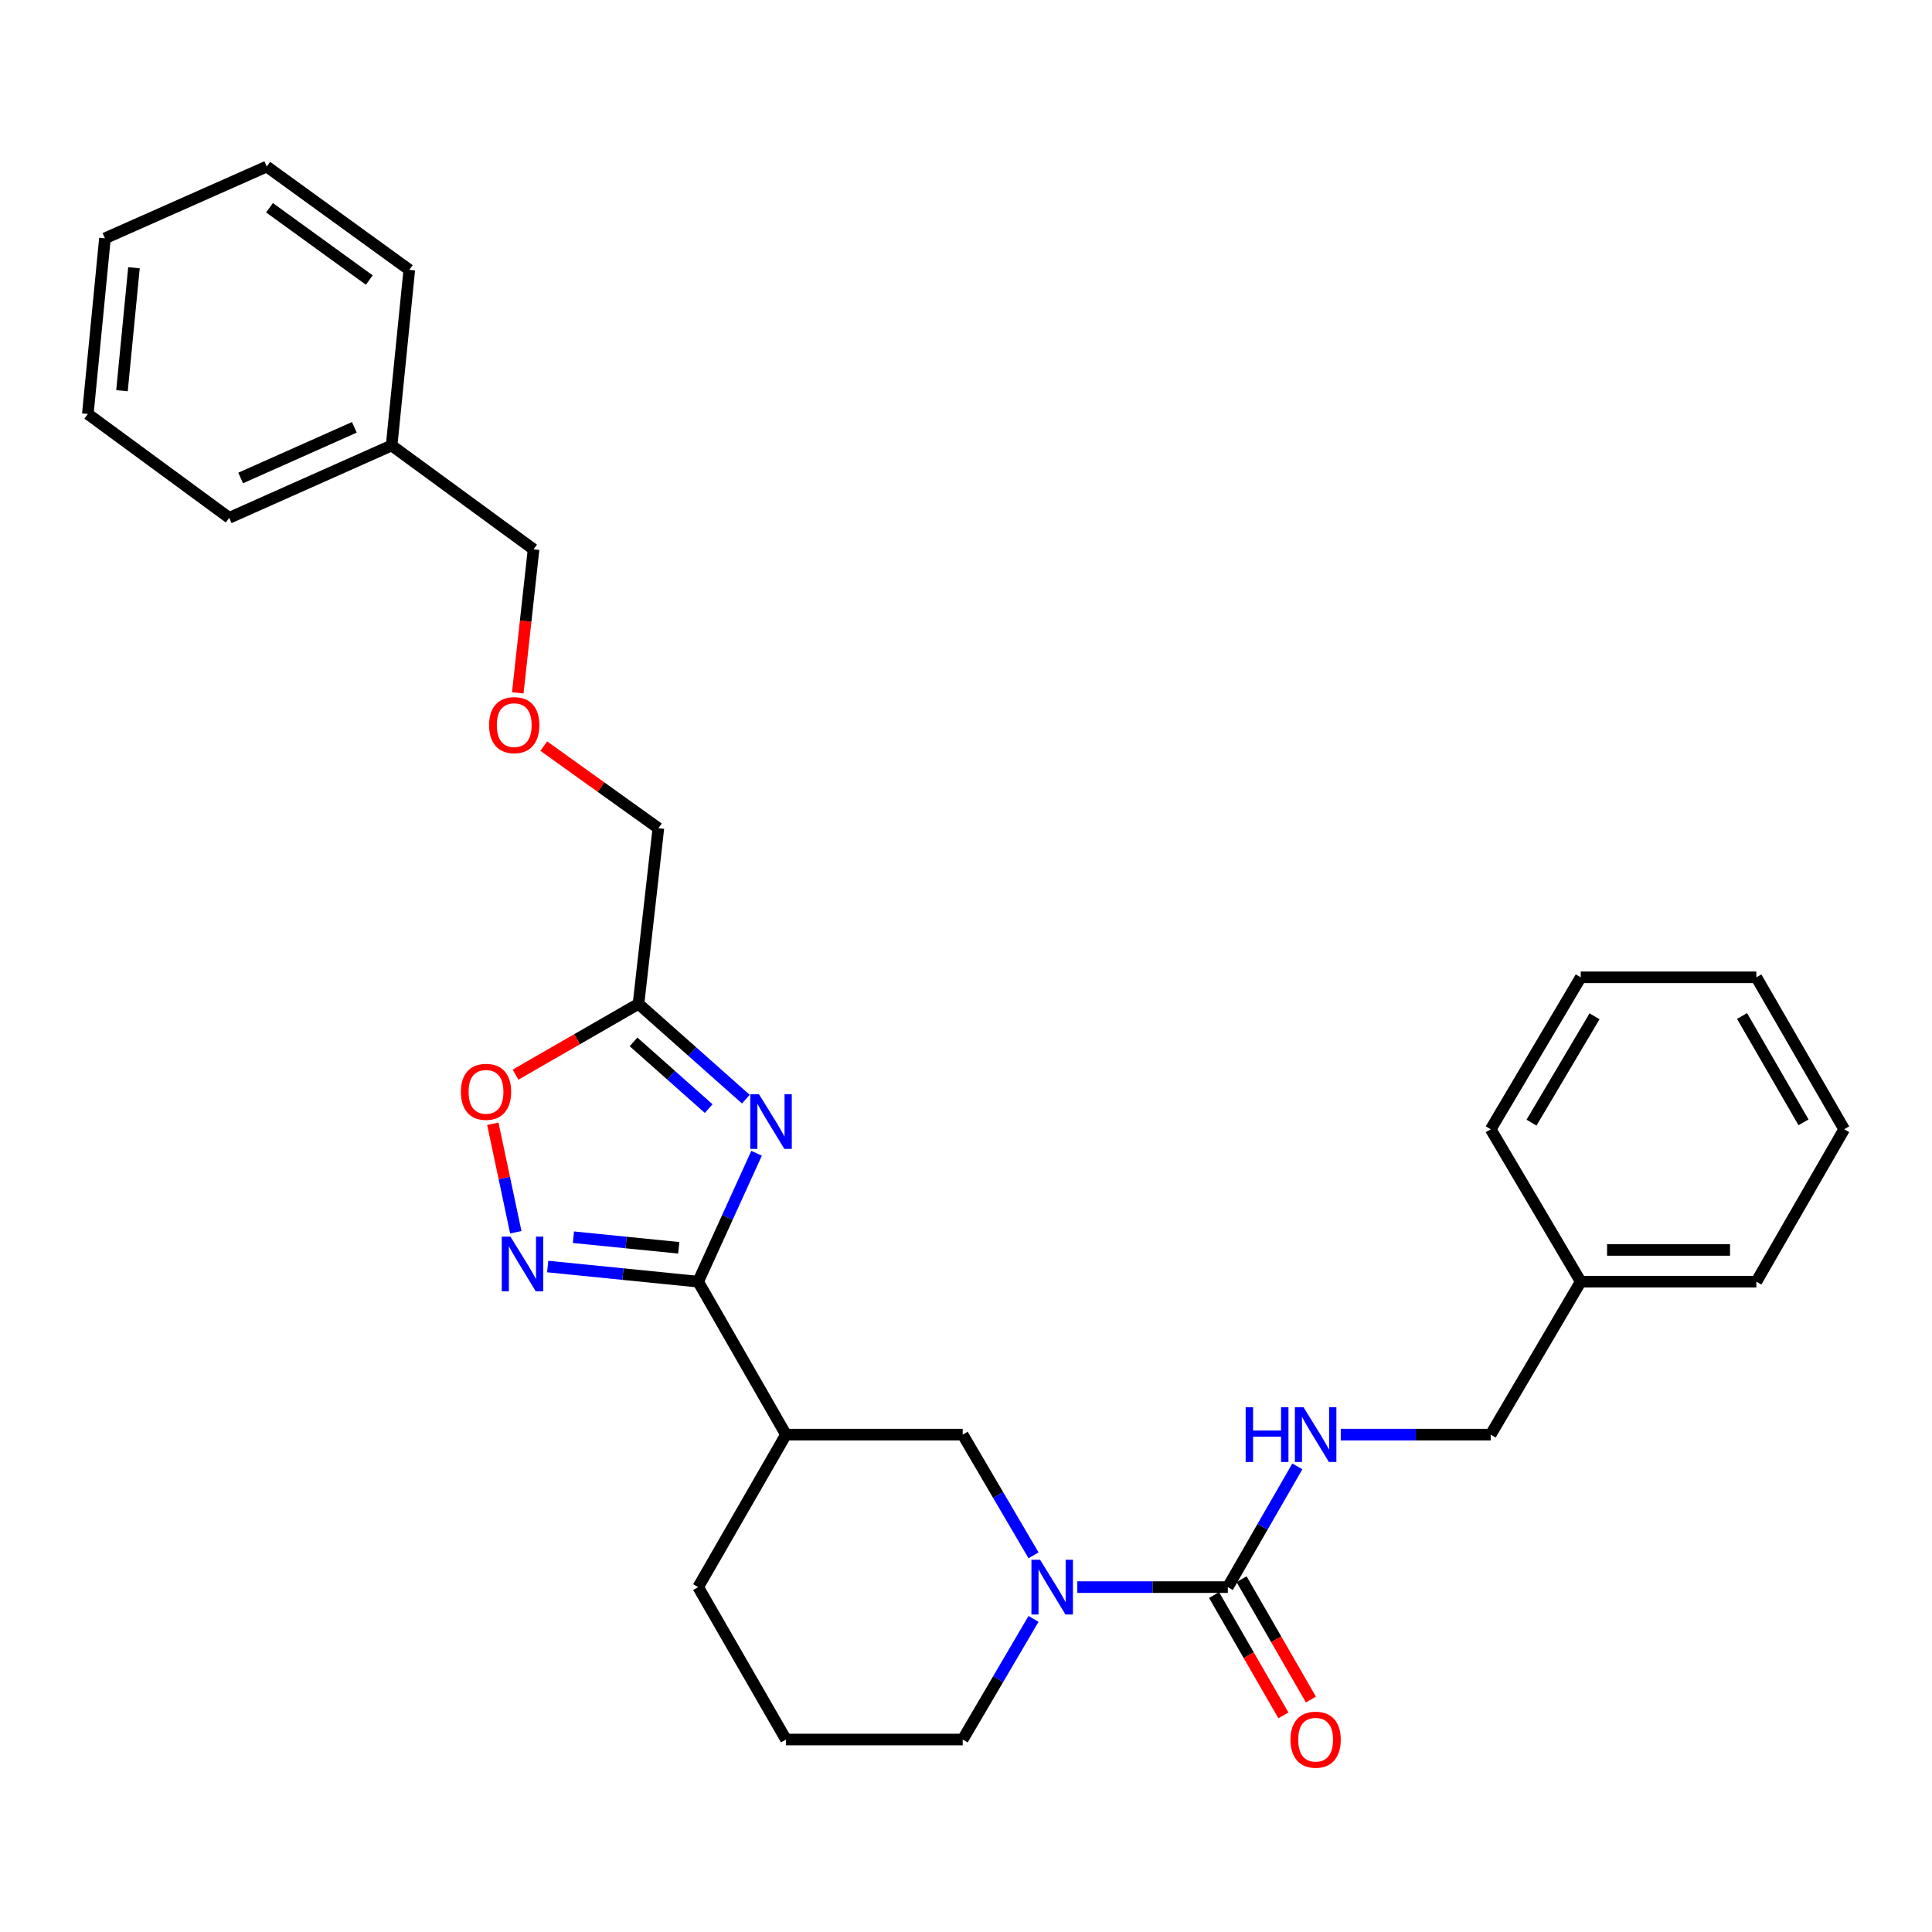 <?xml version='1.0' encoding='iso-8859-1'?>
<svg version='1.1' baseProfile='full'
              xmlns='http://www.w3.org/2000/svg'
                      xmlns:rdkit='http://www.rdkit.org/xml'
                      xmlns:xlink='http://www.w3.org/1999/xlink'
                  xml:space='preserve'
width='1000px' height='1000px' viewBox='0 0 1000 1000'>
<!-- END OF HEADER -->
<rect style='opacity:1.0;fill:#FFFFFF;stroke:none' width='1000' height='1000' x='0' y='0'> </rect>
<path class='bond-0' d='M 391.607,596.931 L 376.485,630.16' style='fill:none;fill-rule:evenodd;stroke:#0000FF;stroke-width:6px;stroke-linecap:butt;stroke-linejoin:miter;stroke-opacity:1' />
<path class='bond-0' d='M 376.485,630.16 L 361.364,663.389' style='fill:none;fill-rule:evenodd;stroke:#000000;stroke-width:6px;stroke-linecap:butt;stroke-linejoin:miter;stroke-opacity:1' />
<path class='bond-4' d='M 386.054,568.923 L 358.27,544.255' style='fill:none;fill-rule:evenodd;stroke:#0000FF;stroke-width:6px;stroke-linecap:butt;stroke-linejoin:miter;stroke-opacity:1' />
<path class='bond-4' d='M 358.27,544.255 L 330.486,519.587' style='fill:none;fill-rule:evenodd;stroke:#000000;stroke-width:6px;stroke-linecap:butt;stroke-linejoin:miter;stroke-opacity:1' />
<path class='bond-4' d='M 366.811,573.808 L 347.362,556.541' style='fill:none;fill-rule:evenodd;stroke:#0000FF;stroke-width:6px;stroke-linecap:butt;stroke-linejoin:miter;stroke-opacity:1' />
<path class='bond-4' d='M 347.362,556.541 L 327.913,539.273' style='fill:none;fill-rule:evenodd;stroke:#000000;stroke-width:6px;stroke-linecap:butt;stroke-linejoin:miter;stroke-opacity:1' />
<path class='bond-1' d='M 361.364,663.389 L 322.421,659.472' style='fill:none;fill-rule:evenodd;stroke:#000000;stroke-width:6px;stroke-linecap:butt;stroke-linejoin:miter;stroke-opacity:1' />
<path class='bond-1' d='M 322.421,659.472 L 283.479,655.554' style='fill:none;fill-rule:evenodd;stroke:#0000FF;stroke-width:6px;stroke-linecap:butt;stroke-linejoin:miter;stroke-opacity:1' />
<path class='bond-1' d='M 351.325,645.867 L 324.066,643.125' style='fill:none;fill-rule:evenodd;stroke:#000000;stroke-width:6px;stroke-linecap:butt;stroke-linejoin:miter;stroke-opacity:1' />
<path class='bond-1' d='M 324.066,643.125 L 296.806,640.383' style='fill:none;fill-rule:evenodd;stroke:#0000FF;stroke-width:6px;stroke-linecap:butt;stroke-linejoin:miter;stroke-opacity:1' />
<path class='bond-5' d='M 361.364,663.389 L 406.818,742.561' style='fill:none;fill-rule:evenodd;stroke:#000000;stroke-width:6px;stroke-linecap:butt;stroke-linejoin:miter;stroke-opacity:1' />
<path class='bond-29' d='M 266.973,637.804 L 261.027,609.733' style='fill:none;fill-rule:evenodd;stroke:#0000FF;stroke-width:6px;stroke-linecap:butt;stroke-linejoin:miter;stroke-opacity:1' />
<path class='bond-29' d='M 261.027,609.733 L 255.081,581.661' style='fill:none;fill-rule:evenodd;stroke:#FF0000;stroke-width:6px;stroke-linecap:butt;stroke-linejoin:miter;stroke-opacity:1' />
<path class='bond-2' d='M 534.954,805.038 L 516.624,773.799' style='fill:none;fill-rule:evenodd;stroke:#0000FF;stroke-width:6px;stroke-linecap:butt;stroke-linejoin:miter;stroke-opacity:1' />
<path class='bond-2' d='M 516.624,773.799 L 498.293,742.561' style='fill:none;fill-rule:evenodd;stroke:#000000;stroke-width:6px;stroke-linecap:butt;stroke-linejoin:miter;stroke-opacity:1' />
<path class='bond-3' d='M 557.618,821.486 L 596.567,821.486' style='fill:none;fill-rule:evenodd;stroke:#0000FF;stroke-width:6px;stroke-linecap:butt;stroke-linejoin:miter;stroke-opacity:1' />
<path class='bond-3' d='M 596.567,821.486 L 635.515,821.486' style='fill:none;fill-rule:evenodd;stroke:#000000;stroke-width:6px;stroke-linecap:butt;stroke-linejoin:miter;stroke-opacity:1' />
<path class='bond-30' d='M 534.95,837.932 L 516.622,869.153' style='fill:none;fill-rule:evenodd;stroke:#0000FF;stroke-width:6px;stroke-linecap:butt;stroke-linejoin:miter;stroke-opacity:1' />
<path class='bond-30' d='M 516.622,869.153 L 498.293,900.374' style='fill:none;fill-rule:evenodd;stroke:#000000;stroke-width:6px;stroke-linecap:butt;stroke-linejoin:miter;stroke-opacity:1' />
<path class='bond-8' d='M 635.515,821.486 L 653.509,790.242' style='fill:none;fill-rule:evenodd;stroke:#000000;stroke-width:6px;stroke-linecap:butt;stroke-linejoin:miter;stroke-opacity:1' />
<path class='bond-8' d='M 653.509,790.242 L 671.503,758.998' style='fill:none;fill-rule:evenodd;stroke:#0000FF;stroke-width:6px;stroke-linecap:butt;stroke-linejoin:miter;stroke-opacity:1' />
<path class='bond-9' d='M 628.397,825.587 L 646.343,856.733' style='fill:none;fill-rule:evenodd;stroke:#000000;stroke-width:6px;stroke-linecap:butt;stroke-linejoin:miter;stroke-opacity:1' />
<path class='bond-9' d='M 646.343,856.733 L 664.289,887.879' style='fill:none;fill-rule:evenodd;stroke:#FF0000;stroke-width:6px;stroke-linecap:butt;stroke-linejoin:miter;stroke-opacity:1' />
<path class='bond-9' d='M 642.632,817.384 L 660.578,848.53' style='fill:none;fill-rule:evenodd;stroke:#000000;stroke-width:6px;stroke-linecap:butt;stroke-linejoin:miter;stroke-opacity:1' />
<path class='bond-9' d='M 660.578,848.53 L 678.525,879.676' style='fill:none;fill-rule:evenodd;stroke:#FF0000;stroke-width:6px;stroke-linecap:butt;stroke-linejoin:miter;stroke-opacity:1' />
<path class='bond-6' d='M 330.486,519.587 L 298.662,537.915' style='fill:none;fill-rule:evenodd;stroke:#000000;stroke-width:6px;stroke-linecap:butt;stroke-linejoin:miter;stroke-opacity:1' />
<path class='bond-6' d='M 298.662,537.915 L 266.838,556.243' style='fill:none;fill-rule:evenodd;stroke:#FF0000;stroke-width:6px;stroke-linecap:butt;stroke-linejoin:miter;stroke-opacity:1' />
<path class='bond-13' d='M 330.486,519.587 L 340.772,428.678' style='fill:none;fill-rule:evenodd;stroke:#000000;stroke-width:6px;stroke-linecap:butt;stroke-linejoin:miter;stroke-opacity:1' />
<path class='bond-7' d='M 406.818,742.561 L 498.293,742.561' style='fill:none;fill-rule:evenodd;stroke:#000000;stroke-width:6px;stroke-linecap:butt;stroke-linejoin:miter;stroke-opacity:1' />
<path class='bond-14' d='M 406.818,742.561 L 361.364,821.486' style='fill:none;fill-rule:evenodd;stroke:#000000;stroke-width:6px;stroke-linecap:butt;stroke-linejoin:miter;stroke-opacity:1' />
<path class='bond-10' d='M 693.975,742.561 L 732.781,742.561' style='fill:none;fill-rule:evenodd;stroke:#0000FF;stroke-width:6px;stroke-linecap:butt;stroke-linejoin:miter;stroke-opacity:1' />
<path class='bond-10' d='M 732.781,742.561 L 771.586,742.561' style='fill:none;fill-rule:evenodd;stroke:#000000;stroke-width:6px;stroke-linecap:butt;stroke-linejoin:miter;stroke-opacity:1' />
<path class='bond-15' d='M 771.586,742.561 L 818.182,663.389' style='fill:none;fill-rule:evenodd;stroke:#000000;stroke-width:6px;stroke-linecap:butt;stroke-linejoin:miter;stroke-opacity:1' />
<path class='bond-11' d='M 498.293,900.374 L 406.818,900.374' style='fill:none;fill-rule:evenodd;stroke:#000000;stroke-width:6px;stroke-linecap:butt;stroke-linejoin:miter;stroke-opacity:1' />
<path class='bond-12' d='M 281.459,386.192 L 311.116,407.435' style='fill:none;fill-rule:evenodd;stroke:#FF0000;stroke-width:6px;stroke-linecap:butt;stroke-linejoin:miter;stroke-opacity:1' />
<path class='bond-12' d='M 311.116,407.435 L 340.772,428.678' style='fill:none;fill-rule:evenodd;stroke:#000000;stroke-width:6px;stroke-linecap:butt;stroke-linejoin:miter;stroke-opacity:1' />
<path class='bond-18' d='M 267.992,358.63 L 272.08,321.479' style='fill:none;fill-rule:evenodd;stroke:#FF0000;stroke-width:6px;stroke-linecap:butt;stroke-linejoin:miter;stroke-opacity:1' />
<path class='bond-18' d='M 272.08,321.479 L 276.168,284.328' style='fill:none;fill-rule:evenodd;stroke:#000000;stroke-width:6px;stroke-linecap:butt;stroke-linejoin:miter;stroke-opacity:1' />
<path class='bond-17' d='M 361.364,821.486 L 406.818,900.374' style='fill:none;fill-rule:evenodd;stroke:#000000;stroke-width:6px;stroke-linecap:butt;stroke-linejoin:miter;stroke-opacity:1' />
<path class='bond-19' d='M 818.182,663.389 L 909.091,663.389' style='fill:none;fill-rule:evenodd;stroke:#000000;stroke-width:6px;stroke-linecap:butt;stroke-linejoin:miter;stroke-opacity:1' />
<path class='bond-19' d='M 831.818,646.96 L 895.455,646.96' style='fill:none;fill-rule:evenodd;stroke:#000000;stroke-width:6px;stroke-linecap:butt;stroke-linejoin:miter;stroke-opacity:1' />
<path class='bond-20' d='M 818.182,663.389 L 771.586,584.501' style='fill:none;fill-rule:evenodd;stroke:#000000;stroke-width:6px;stroke-linecap:butt;stroke-linejoin:miter;stroke-opacity:1' />
<path class='bond-16' d='M 202.702,230.576 L 276.168,284.328' style='fill:none;fill-rule:evenodd;stroke:#000000;stroke-width:6px;stroke-linecap:butt;stroke-linejoin:miter;stroke-opacity:1' />
<path class='bond-21' d='M 202.702,230.576 L 118.638,268.026' style='fill:none;fill-rule:evenodd;stroke:#000000;stroke-width:6px;stroke-linecap:butt;stroke-linejoin:miter;stroke-opacity:1' />
<path class='bond-21' d='M 183.406,221.186 L 124.562,247.401' style='fill:none;fill-rule:evenodd;stroke:#000000;stroke-width:6px;stroke-linecap:butt;stroke-linejoin:miter;stroke-opacity:1' />
<path class='bond-22' d='M 202.702,230.576 L 211.847,139.667' style='fill:none;fill-rule:evenodd;stroke:#000000;stroke-width:6px;stroke-linecap:butt;stroke-linejoin:miter;stroke-opacity:1' />
<path class='bond-24' d='M 909.091,663.389 L 954.545,584.501' style='fill:none;fill-rule:evenodd;stroke:#000000;stroke-width:6px;stroke-linecap:butt;stroke-linejoin:miter;stroke-opacity:1' />
<path class='bond-25' d='M 771.586,584.501 L 818.182,505.859' style='fill:none;fill-rule:evenodd;stroke:#000000;stroke-width:6px;stroke-linecap:butt;stroke-linejoin:miter;stroke-opacity:1' />
<path class='bond-25' d='M 792.71,581.08 L 825.327,526.03' style='fill:none;fill-rule:evenodd;stroke:#000000;stroke-width:6px;stroke-linecap:butt;stroke-linejoin:miter;stroke-opacity:1' />
<path class='bond-26' d='M 118.638,268.026 L 45.455,214.275' style='fill:none;fill-rule:evenodd;stroke:#000000;stroke-width:6px;stroke-linecap:butt;stroke-linejoin:miter;stroke-opacity:1' />
<path class='bond-23' d='M 211.847,139.667 L 138.07,86.208' style='fill:none;fill-rule:evenodd;stroke:#000000;stroke-width:6px;stroke-linecap:butt;stroke-linejoin:miter;stroke-opacity:1' />
<path class='bond-23' d='M 191.141,144.952 L 139.497,107.531' style='fill:none;fill-rule:evenodd;stroke:#000000;stroke-width:6px;stroke-linecap:butt;stroke-linejoin:miter;stroke-opacity:1' />
<path class='bond-27' d='M 138.07,86.208 L 54.317,123.366' style='fill:none;fill-rule:evenodd;stroke:#000000;stroke-width:6px;stroke-linecap:butt;stroke-linejoin:miter;stroke-opacity:1' />
<path class='bond-32' d='M 954.545,584.501 L 909.091,505.859' style='fill:none;fill-rule:evenodd;stroke:#000000;stroke-width:6px;stroke-linecap:butt;stroke-linejoin:miter;stroke-opacity:1' />
<path class='bond-32' d='M 933.503,580.926 L 901.685,525.877' style='fill:none;fill-rule:evenodd;stroke:#000000;stroke-width:6px;stroke-linecap:butt;stroke-linejoin:miter;stroke-opacity:1' />
<path class='bond-28' d='M 818.182,505.859 L 909.091,505.859' style='fill:none;fill-rule:evenodd;stroke:#000000;stroke-width:6px;stroke-linecap:butt;stroke-linejoin:miter;stroke-opacity:1' />
<path class='bond-31' d='M 45.455,214.275 L 54.317,123.366' style='fill:none;fill-rule:evenodd;stroke:#000000;stroke-width:6px;stroke-linecap:butt;stroke-linejoin:miter;stroke-opacity:1' />
<path class='bond-31' d='M 63.136,202.233 L 69.34,138.596' style='fill:none;fill-rule:evenodd;stroke:#000000;stroke-width:6px;stroke-linecap:butt;stroke-linejoin:miter;stroke-opacity:1' />
<path  class='atom-0' d='M 392.827 566.334
L 402.107 581.334
Q 403.027 582.814, 404.507 585.494
Q 405.987 588.174, 406.067 588.334
L 406.067 566.334
L 409.827 566.334
L 409.827 594.654
L 405.947 594.654
L 395.987 578.254
Q 394.827 576.334, 393.587 574.134
Q 392.387 571.934, 392.027 571.254
L 392.027 594.654
L 388.347 594.654
L 388.347 566.334
L 392.827 566.334
' fill='#0000FF'/>
<path  class='atom-2' d='M 264.195 640.084
L 273.475 655.084
Q 274.395 656.564, 275.875 659.244
Q 277.355 661.924, 277.435 662.084
L 277.435 640.084
L 281.195 640.084
L 281.195 668.404
L 277.315 668.404
L 267.355 652.004
Q 266.195 650.084, 264.955 647.884
Q 263.755 645.684, 263.395 645.004
L 263.395 668.404
L 259.715 668.404
L 259.715 640.084
L 264.195 640.084
' fill='#0000FF'/>
<path  class='atom-3' d='M 538.346 807.326
L 547.626 822.326
Q 548.546 823.806, 550.026 826.486
Q 551.506 829.166, 551.586 829.326
L 551.586 807.326
L 555.346 807.326
L 555.346 835.646
L 551.466 835.646
L 541.506 819.246
Q 540.346 817.326, 539.106 815.126
Q 537.906 812.926, 537.546 812.246
L 537.546 835.646
L 533.866 835.646
L 533.866 807.326
L 538.346 807.326
' fill='#0000FF'/>
<path  class='atom-7' d='M 238.561 565.122
Q 238.561 558.322, 241.921 554.522
Q 245.281 550.722, 251.561 550.722
Q 257.841 550.722, 261.201 554.522
Q 264.561 558.322, 264.561 565.122
Q 264.561 572.002, 261.161 575.922
Q 257.761 579.802, 251.561 579.802
Q 245.321 579.802, 241.921 575.922
Q 238.561 572.042, 238.561 565.122
M 251.561 576.602
Q 255.881 576.602, 258.201 573.722
Q 260.561 570.802, 260.561 565.122
Q 260.561 559.562, 258.201 556.762
Q 255.881 553.922, 251.561 553.922
Q 247.241 553.922, 244.881 556.722
Q 242.561 559.522, 242.561 565.122
Q 242.561 570.842, 244.881 573.722
Q 247.241 576.602, 251.561 576.602
' fill='#FF0000'/>
<path  class='atom-9' d='M 644.749 728.401
L 648.589 728.401
L 648.589 740.441
L 663.069 740.441
L 663.069 728.401
L 666.909 728.401
L 666.909 756.721
L 663.069 756.721
L 663.069 743.641
L 648.589 743.641
L 648.589 756.721
L 644.749 756.721
L 644.749 728.401
' fill='#0000FF'/>
<path  class='atom-9' d='M 674.709 728.401
L 683.989 743.401
Q 684.909 744.881, 686.389 747.561
Q 687.869 750.241, 687.949 750.401
L 687.949 728.401
L 691.709 728.401
L 691.709 756.721
L 687.829 756.721
L 677.869 740.321
Q 676.709 738.401, 675.469 736.201
Q 674.269 734.001, 673.909 733.321
L 673.909 756.721
L 670.229 756.721
L 670.229 728.401
L 674.709 728.401
' fill='#0000FF'/>
<path  class='atom-10' d='M 667.969 900.454
Q 667.969 893.654, 671.329 889.854
Q 674.689 886.054, 680.969 886.054
Q 687.249 886.054, 690.609 889.854
Q 693.969 893.654, 693.969 900.454
Q 693.969 907.334, 690.569 911.254
Q 687.169 915.134, 680.969 915.134
Q 674.729 915.134, 671.329 911.254
Q 667.969 907.374, 667.969 900.454
M 680.969 911.934
Q 685.289 911.934, 687.609 909.054
Q 689.969 906.134, 689.969 900.454
Q 689.969 894.894, 687.609 892.094
Q 685.289 889.254, 680.969 889.254
Q 676.649 889.254, 674.289 892.054
Q 671.969 894.854, 671.969 900.454
Q 671.969 906.174, 674.289 909.054
Q 676.649 911.934, 680.969 911.934
' fill='#FF0000'/>
<path  class='atom-13' d='M 253.165 375.317
Q 253.165 368.517, 256.525 364.717
Q 259.885 360.917, 266.165 360.917
Q 272.445 360.917, 275.805 364.717
Q 279.165 368.517, 279.165 375.317
Q 279.165 382.197, 275.765 386.117
Q 272.365 389.997, 266.165 389.997
Q 259.925 389.997, 256.525 386.117
Q 253.165 382.237, 253.165 375.317
M 266.165 386.797
Q 270.485 386.797, 272.805 383.917
Q 275.165 380.997, 275.165 375.317
Q 275.165 369.757, 272.805 366.957
Q 270.485 364.117, 266.165 364.117
Q 261.845 364.117, 259.485 366.917
Q 257.165 369.717, 257.165 375.317
Q 257.165 381.037, 259.485 383.917
Q 261.845 386.797, 266.165 386.797
' fill='#FF0000'/>
</svg>
